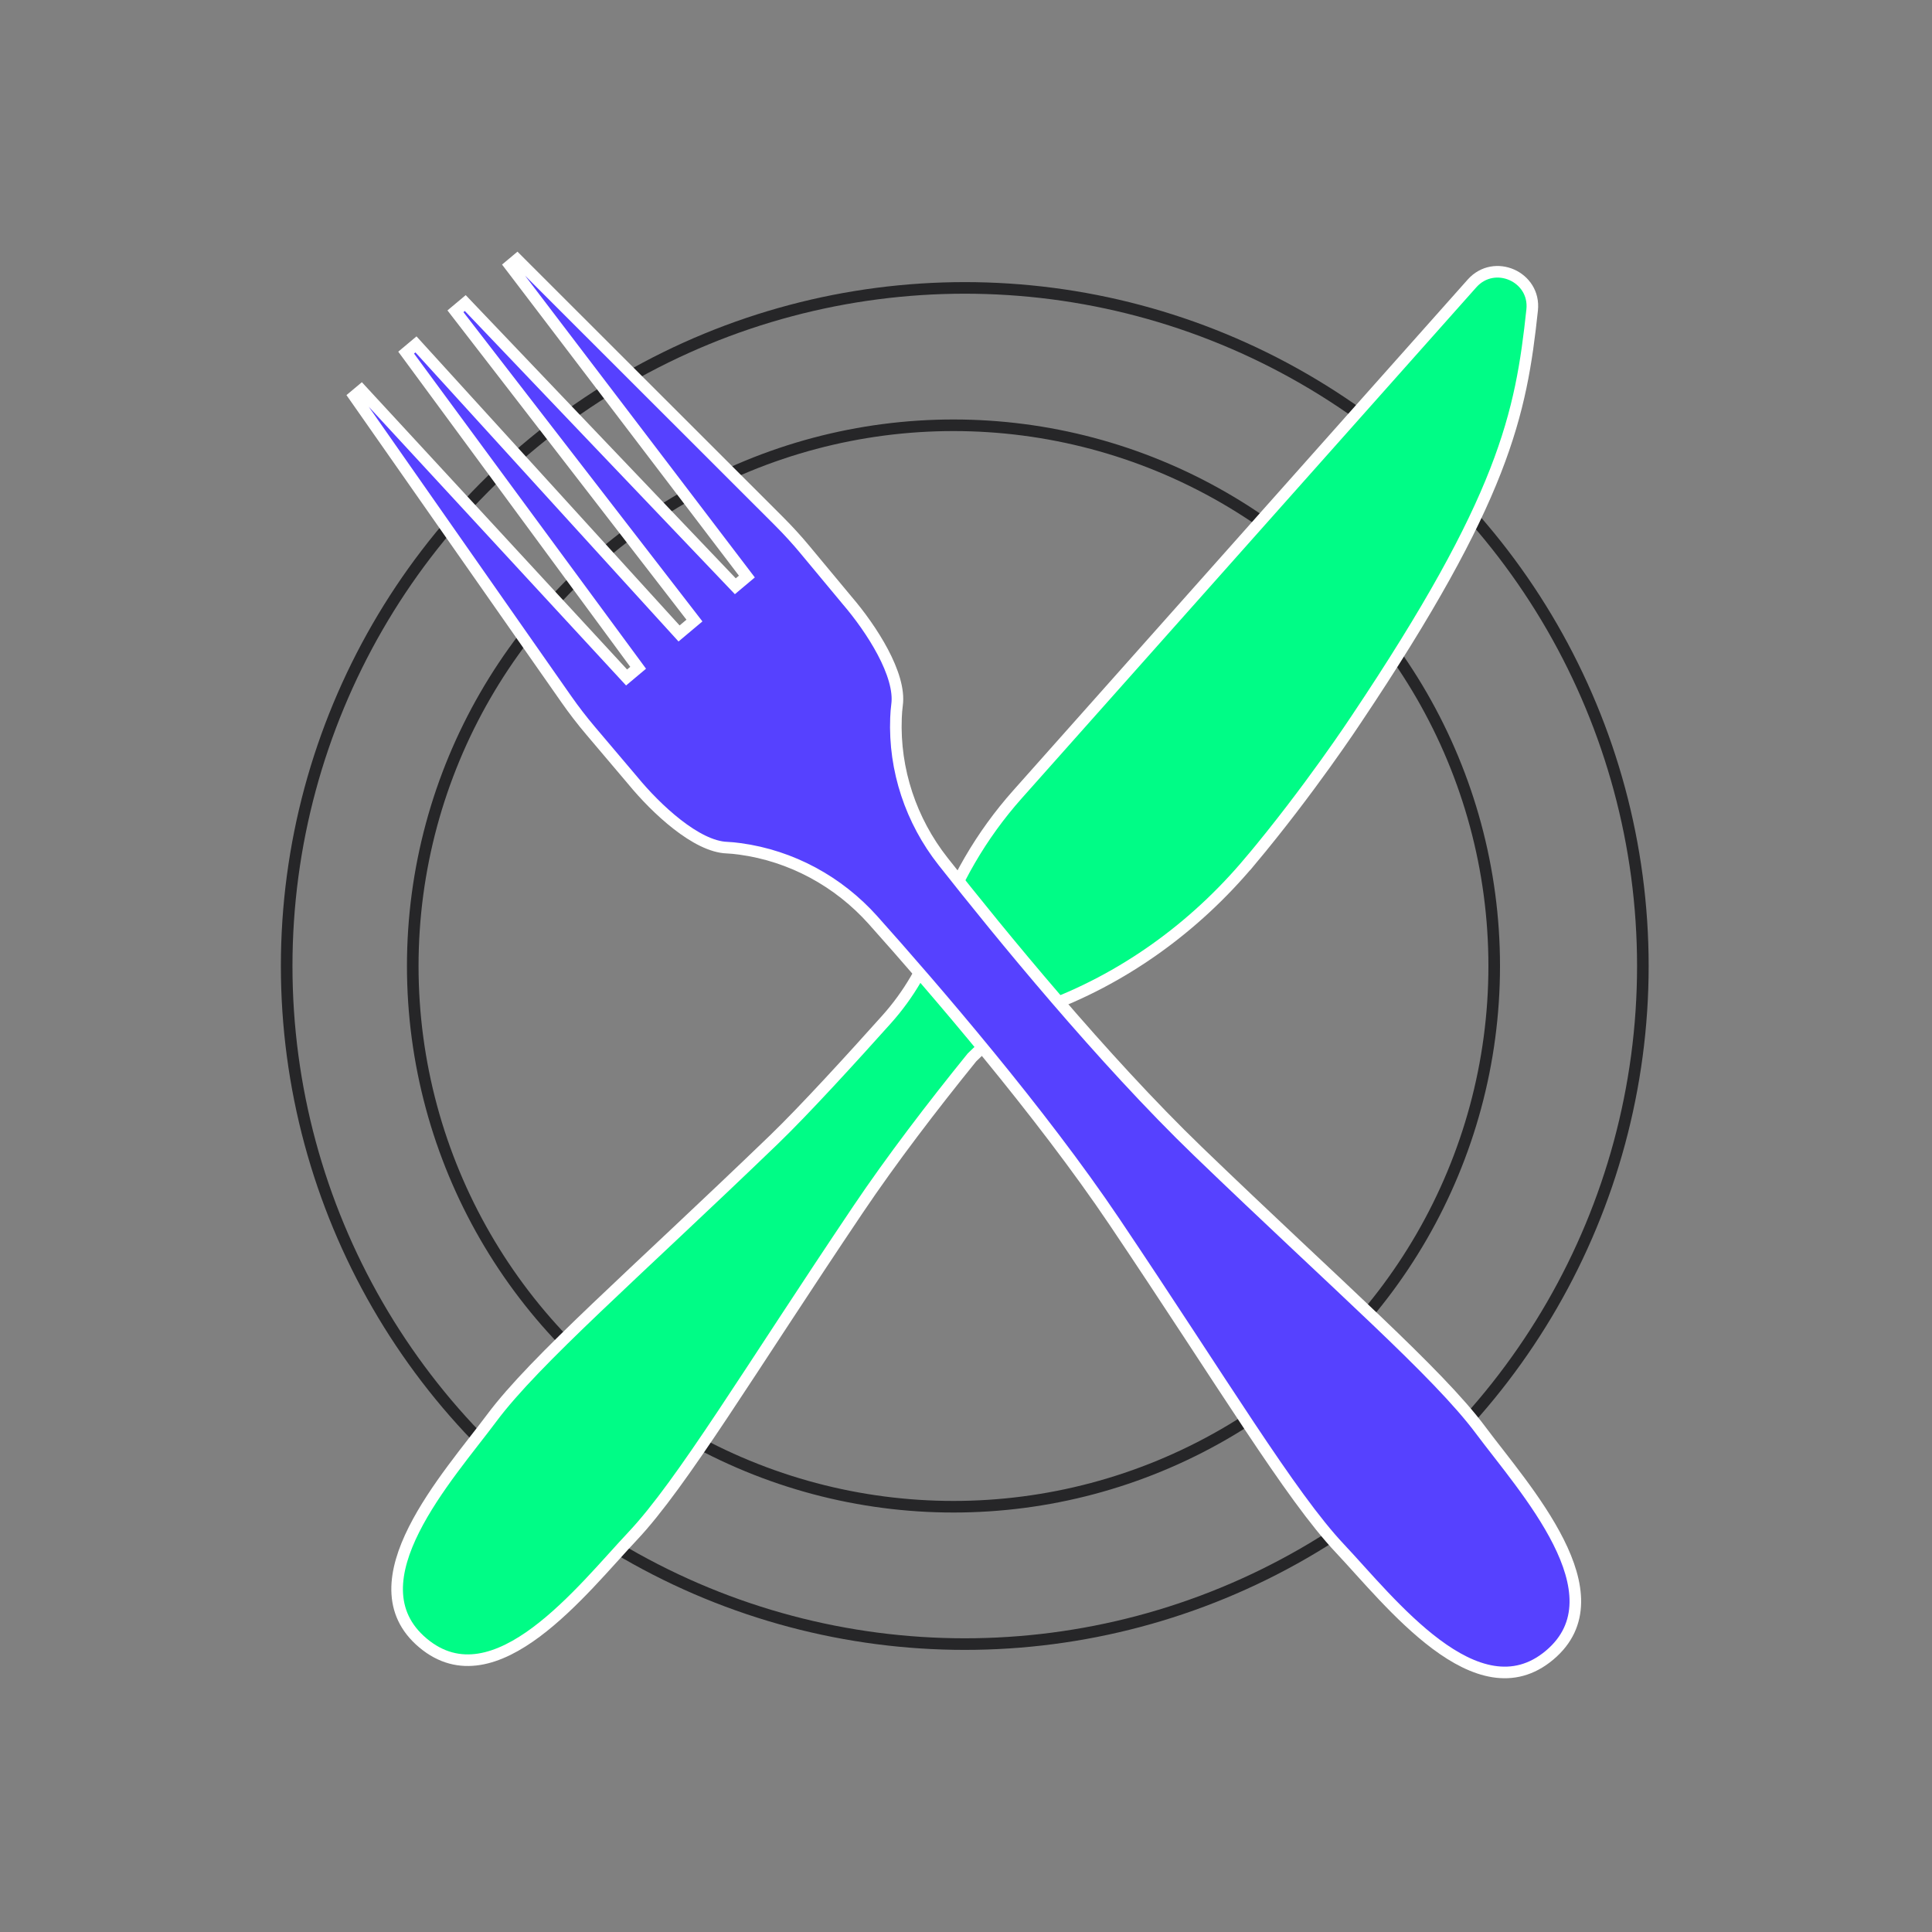 <svg xmlns="http://www.w3.org/2000/svg" id="Layer_1" data-name="Layer 1" viewBox="0 0 500 500"><rect x="0" y="0" width="500" height="500" fill="#808080" stroke="none"/><defs><style>      .cls-1 {        fill: #5641ff;      }      .cls-1, .cls-2, .cls-3 {        stroke-width: 3px;      }      .cls-1, .cls-3 {        stroke: #fff;        stroke-miterlimit: 10;      }      .cls-2 {        fill: none;        stroke: #262628;        stroke-linecap: round;        stroke-linejoin: round;      }      .cls-3 {        fill: #00fc86;      }    </style></defs><circle class="cls-2" cx="249.68" cy="250" r="175.49"></circle><circle class="cls-2" cx="246.76" cy="250" r="139.94"></circle><path class="cls-3" d="M323.45,222.97c15.52-18.51,27.53-36.79,27.53-36.79,38.34-57.25,42.64-78.91,45.54-105.95.93-8.63-9.8-13.36-15.57-6.87l-117.63,132.23c-9.37,10.53-16.51,22.84-21.02,36.19h0c-2.75,8.16-7.13,15.67-12.88,22.08-8.47,9.46-21.17,23.4-29.08,31.03-36.3,34.98-61.88,57.07-73.08,72.09-11.2,15.03-36.5,42.53-17.8,58.22,18.7,15.69,41.39-14,54.25-27.64,12.86-13.64,30.17-42.67,58.31-84.49,8.73-12.97,19.21-26.68,29.53-39.42,7.57-7.44,13.56-10.99,17.98-12.59,21.04-7.6,39.54-20.95,53.91-38.1Z"></path><path class="cls-1" d="M208.44,142.39c-2.18-2.62-4.48-5.14-6.89-7.55l-67.72-67.68-1.84,1.54,61.3,80.51-2.99,2.51-69.89-73.29-2.54,2.13,61.85,80.04-1.99,1.67-1.99,1.67-68.09-74.81-2.54,2.13,60.04,81.56-2.99,2.51-68.64-74.35-1.84,1.54,54.89,78.45c1.95,2.79,4.04,5.5,6.24,8.1l10.93,12.9c6.13,7.47,16.51,17.12,24.4,17.4.99.04,2.13.15,3.37.32,13.3,1.81,25.48,8.43,34.43,18.44,15.7,17.57,43.35,49.63,62.51,78.11,28.14,41.82,45.45,70.85,58.31,84.49,12.86,13.64,35.55,43.33,54.25,27.64,18.7-15.69-6.6-43.19-17.8-58.22-11.2-15.03-36.78-37.12-73.08-72.09-24.72-23.82-51.49-56.62-66.07-75.13-8.31-10.55-12.7-23.69-12.18-37.11.05-1.25.14-2.4.27-3.37,1.09-7.82-6.61-19.72-12.9-27.05l-10.81-13Z"></path></svg>